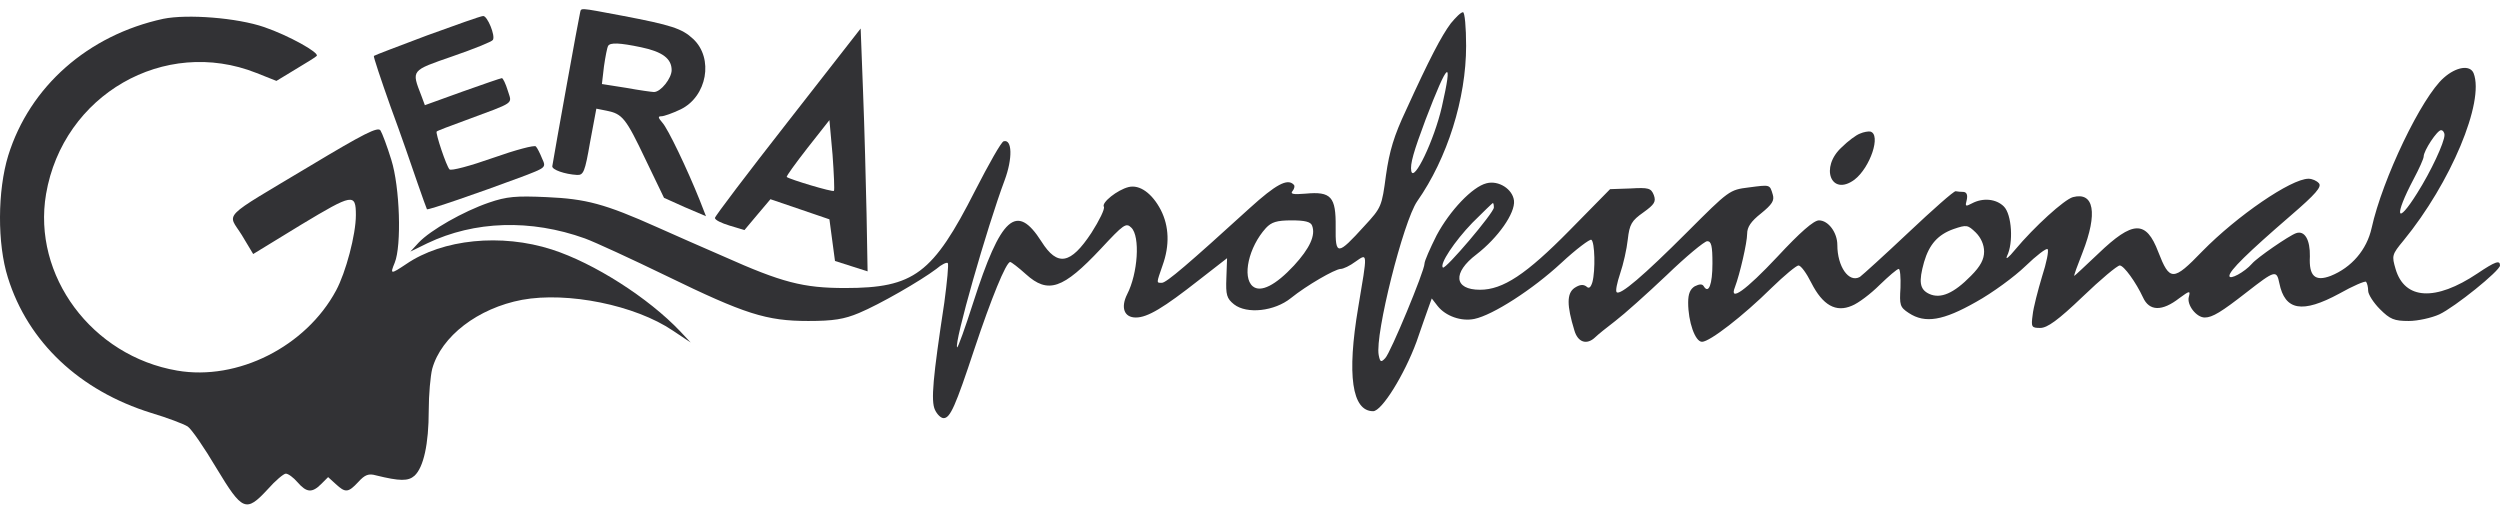 <?xml version="1.0" encoding="UTF-8"?> <svg xmlns="http://www.w3.org/2000/svg" width="186" height="38" viewBox="0 0 186 38" fill="none"><path d="M43.155 0.96C43.078 1.218 41.271 11.234 41.09 12.369C41.065 12.628 42.02 12.963 42.923 13.015C43.413 13.041 43.517 12.808 43.904 10.563L44.368 8.085L45.143 8.239C46.304 8.472 46.563 8.781 48.034 11.879L49.402 14.718L50.951 15.415L52.525 16.086L52.061 14.899C51.131 12.576 49.686 9.556 49.273 9.117C48.963 8.756 48.937 8.652 49.196 8.652C49.402 8.652 50.047 8.42 50.641 8.136C52.603 7.181 53.119 4.342 51.57 2.896C50.744 2.122 49.944 1.864 46.279 1.167C42.975 0.547 43.259 0.573 43.155 0.96ZM47.698 3.516C49.299 3.851 49.97 4.368 49.97 5.219C49.97 5.813 49.17 6.846 48.653 6.846C48.524 6.846 47.569 6.716 46.588 6.536L44.782 6.252L44.936 4.935C45.04 4.213 45.169 3.542 45.246 3.412C45.401 3.154 46.098 3.18 47.698 3.516Z" fill="#323235"></path><path d="M107.943 1.734C107.246 2.664 106.343 4.393 104.613 8.187C103.71 10.098 103.374 11.233 103.116 13.04C102.806 15.363 102.781 15.441 101.516 16.809C99.502 19.029 99.347 19.029 99.373 16.886C99.399 14.64 99.038 14.227 97.128 14.408C96.198 14.486 95.966 14.434 96.172 14.202C96.302 14.047 96.353 13.815 96.25 13.737C95.785 13.247 94.908 13.737 92.998 15.466C88.403 19.648 86.777 21.042 86.441 21.042C86.028 21.042 86.028 21.094 86.493 19.751C87.035 18.254 86.983 16.835 86.364 15.621C85.719 14.382 84.789 13.711 83.963 13.918C83.137 14.124 81.924 15.079 82.13 15.389C82.208 15.544 81.795 16.396 81.201 17.325C79.653 19.674 78.672 19.855 77.484 17.97C75.626 15.053 74.464 16.112 72.399 22.539C71.805 24.398 71.263 25.895 71.212 25.843C70.954 25.585 73.432 16.912 74.748 13.402C75.342 11.801 75.316 10.33 74.671 10.511C74.49 10.562 73.561 12.214 72.554 14.176C69.405 20.371 68.011 21.429 62.874 21.429C59.751 21.429 58.176 21.016 53.84 19.08C52.343 18.435 50.123 17.454 48.91 16.912C44.986 15.157 43.593 14.795 40.676 14.666C38.404 14.563 37.707 14.615 36.365 15.079C34.481 15.725 32.029 17.119 31.151 18.048L30.531 18.719L31.796 18.099C35.307 16.422 39.488 16.293 43.515 17.738C44.289 18.022 47.026 19.287 49.581 20.526C55.415 23.365 57.015 23.881 60.138 23.881C61.997 23.881 62.797 23.752 63.907 23.288C65.456 22.642 68.501 20.887 69.663 20.009C70.05 19.674 70.438 19.493 70.515 19.571C70.592 19.648 70.463 20.965 70.257 22.513C69.405 28.115 69.25 29.818 69.56 30.489C69.715 30.825 69.999 31.109 70.205 31.109C70.696 31.109 71.083 30.231 72.502 25.946C73.742 22.229 74.851 19.493 75.161 19.493C75.239 19.493 75.781 19.906 76.323 20.397C77.975 21.894 79.085 21.507 81.898 18.512C83.602 16.68 83.782 16.551 84.17 16.938C84.841 17.583 84.66 20.345 83.86 21.894C83.37 22.875 83.628 23.623 84.505 23.623C85.383 23.623 86.57 22.901 89.203 20.835L91.294 19.209L91.242 20.681C91.191 21.945 91.268 22.204 91.81 22.642C92.765 23.391 94.83 23.159 96.043 22.178C97.231 21.223 99.296 20.035 99.735 20.009C99.941 20.009 100.432 19.777 100.845 19.468C101.774 18.822 101.748 18.719 101.051 22.875C100.199 27.908 100.586 30.593 102.161 30.593C102.806 30.593 104.484 27.882 105.388 25.43C105.749 24.372 106.162 23.21 106.291 22.849L106.523 22.204L106.962 22.771C107.556 23.52 108.717 23.933 109.698 23.727C111.066 23.443 114.035 21.532 116.151 19.571C117.261 18.538 118.294 17.764 118.397 17.841C118.655 17.996 118.707 20.113 118.475 20.99C118.345 21.403 118.216 21.507 118.01 21.3C117.778 21.145 117.519 21.171 117.132 21.429C116.564 21.842 116.564 22.72 117.132 24.578C117.39 25.482 118.062 25.688 118.681 25.095C118.862 24.914 119.533 24.372 120.178 23.881C120.823 23.391 122.527 21.868 123.998 20.474C125.444 19.08 126.812 17.945 127.018 17.945C127.328 17.945 127.406 18.306 127.406 19.596C127.406 21.171 127.122 21.894 126.76 21.3C126.657 21.119 126.451 21.119 126.089 21.3C125.754 21.507 125.599 21.842 125.599 22.513C125.599 23.933 126.115 25.43 126.631 25.43C127.199 25.43 129.677 23.52 131.82 21.403C132.749 20.5 133.652 19.751 133.807 19.751C133.988 19.751 134.401 20.319 134.762 21.042C135.614 22.72 136.595 23.262 137.782 22.746C138.247 22.565 139.176 21.868 139.847 21.197C140.518 20.552 141.138 20.009 141.267 20.009C141.37 20.009 141.422 20.629 141.396 21.403C141.319 22.694 141.344 22.849 142.015 23.288C143.229 24.088 144.571 23.856 147.023 22.462C148.236 21.791 149.888 20.577 150.688 19.803C151.514 19.003 152.263 18.435 152.34 18.538C152.444 18.642 152.263 19.545 151.927 20.577C151.618 21.61 151.282 22.901 151.231 23.417C151.101 24.346 151.153 24.398 151.798 24.398C152.315 24.398 153.115 23.83 154.948 22.075C156.29 20.784 157.529 19.751 157.709 19.751C158.019 19.751 158.923 21.016 159.439 22.126C159.904 23.159 160.859 23.184 162.149 22.178C162.924 21.61 162.975 21.61 162.846 22.1C162.691 22.694 163.414 23.623 164.034 23.623C164.601 23.623 165.273 23.21 167.157 21.739C169.248 20.113 169.377 20.061 169.583 21.068C169.996 23.107 171.287 23.339 174.049 21.842C175.055 21.274 175.959 20.887 176.036 20.965C176.114 21.068 176.191 21.352 176.191 21.636C176.191 21.894 176.578 22.513 177.069 23.004C177.817 23.752 178.127 23.881 179.211 23.881C179.882 23.881 180.915 23.649 181.483 23.391C182.644 22.849 186 20.139 186 19.751C186 19.338 185.664 19.442 184.322 20.345C181.199 22.436 178.902 22.307 178.23 20.009C177.946 19.029 177.946 18.951 178.824 17.893C182.335 13.608 184.864 7.568 184.038 5.451C183.78 4.806 182.748 4.961 181.818 5.787C180.166 7.232 177.25 13.324 176.449 16.964C176.088 18.59 174.952 19.906 173.403 20.526C172.242 20.965 171.777 20.552 171.855 19.08C171.881 17.841 171.468 17.119 170.822 17.351C170.306 17.532 167.905 19.183 167.544 19.622C167.002 20.242 165.866 20.861 165.866 20.526C165.866 20.139 167.208 18.822 170.435 16.034C172.294 14.434 172.758 13.892 172.526 13.634C172.371 13.453 172.035 13.298 171.751 13.298C170.461 13.298 166.434 16.06 163.853 18.693C161.685 20.939 161.426 20.939 160.575 18.745C159.671 16.37 158.69 16.396 156.109 18.874C155.154 19.777 154.354 20.526 154.328 20.526C154.276 20.526 154.56 19.751 154.948 18.77C156.083 15.854 155.799 14.253 154.225 14.666C153.579 14.847 151.36 16.86 149.914 18.59C149.449 19.158 149.191 19.364 149.32 19.055C149.811 18.074 149.682 15.957 149.088 15.363C148.52 14.795 147.539 14.692 146.713 15.131C146.223 15.389 146.197 15.363 146.326 14.873C146.404 14.511 146.326 14.305 146.094 14.279C145.887 14.279 145.629 14.253 145.5 14.227C145.371 14.202 143.797 15.596 141.99 17.299C140.183 19.003 138.557 20.474 138.376 20.603C137.55 21.068 136.698 19.829 136.698 18.229C136.698 17.299 136.027 16.396 135.33 16.396C134.943 16.396 133.936 17.273 132.233 19.106C129.884 21.61 128.619 22.513 129.083 21.352C129.445 20.397 129.987 18.048 129.987 17.402C129.987 16.886 130.271 16.473 131.019 15.88C131.845 15.208 132.026 14.925 131.897 14.486C131.665 13.711 131.716 13.737 130.116 13.944C128.67 14.124 128.645 14.15 125.521 17.273C122.269 20.526 120.54 21.997 120.281 21.739C120.178 21.662 120.307 21.042 120.54 20.345C120.772 19.674 121.03 18.538 121.107 17.816C121.236 16.68 121.391 16.422 122.269 15.802C123.095 15.208 123.224 15.002 123.043 14.511C122.837 13.995 122.656 13.944 121.314 14.021L119.791 14.073L116.771 17.144C113.544 20.422 111.815 21.558 110.111 21.558C108.175 21.558 108.046 20.294 109.853 18.925C111.454 17.686 112.744 15.854 112.641 14.925C112.538 14.073 111.505 13.402 110.602 13.634C109.543 13.892 107.866 15.673 106.885 17.506C106.394 18.487 105.981 19.416 105.981 19.622C105.981 20.164 103.452 26.256 103.064 26.643C102.755 26.979 102.677 26.953 102.574 26.411C102.29 24.888 104.407 16.473 105.439 14.976C107.685 11.775 109.079 7.336 109.079 3.412C109.079 2.018 108.976 0.908 108.846 0.908C108.692 0.908 108.304 1.295 107.943 1.734ZM107.272 7.955C106.704 10.433 105.181 13.608 105 12.73C104.897 12.214 105.181 11.259 106.059 8.91C107.737 4.522 108.124 4.212 107.272 7.955ZM181.87 10.046C181.87 10.588 180.863 12.756 179.831 14.382C178.282 16.86 178.101 16.112 179.573 13.324C179.986 12.55 180.321 11.801 180.321 11.646C180.321 11.207 181.328 9.685 181.612 9.685C181.741 9.685 181.87 9.839 181.87 10.046ZM111.144 15.441C111.144 15.828 107.53 20.087 107.349 19.906C107.091 19.648 108.201 17.97 109.543 16.576C110.344 15.776 111.041 15.105 111.066 15.105C111.118 15.105 111.144 15.26 111.144 15.441ZM97.618 16.783C97.902 17.506 97.437 18.487 96.276 19.751C94.908 21.223 93.798 21.791 93.204 21.3C92.404 20.629 92.894 18.383 94.185 16.964C94.598 16.525 94.985 16.396 96.095 16.396C97.076 16.396 97.515 16.499 97.618 16.783ZM147.617 18.719C147.617 19.287 147.359 19.803 146.636 20.526C145.371 21.816 144.39 22.255 143.538 21.868C142.816 21.532 142.738 20.965 143.151 19.493C143.538 18.177 144.184 17.454 145.345 17.041C146.326 16.706 146.404 16.731 146.997 17.299C147.384 17.686 147.617 18.203 147.617 18.719Z" fill="#323235"></path><path d="M12.151 1.399C6.55 2.612 2.214 6.432 0.613 11.569C-0.187 14.176 -0.213 18.125 0.587 20.655C2.085 25.456 5.931 29.07 11.248 30.722C12.461 31.083 13.674 31.548 13.958 31.728C14.242 31.909 15.197 33.303 16.101 34.826C18.037 38.027 18.295 38.156 19.921 36.4C20.489 35.755 21.108 35.239 21.263 35.239C21.444 35.239 21.831 35.523 22.141 35.884C22.812 36.659 23.225 36.684 23.896 36.013L24.412 35.497L24.98 36.013C25.703 36.684 25.909 36.659 26.658 35.858C27.148 35.316 27.432 35.213 27.974 35.368C29.756 35.807 30.375 35.807 30.84 35.394C31.511 34.774 31.898 33.045 31.898 30.541C31.898 29.354 32.027 27.96 32.156 27.444C32.827 25.017 35.563 22.926 38.842 22.307C42.223 21.687 47.256 22.694 50.07 24.604L51.386 25.482L50.612 24.656C48.237 22.152 44.185 19.571 41.061 18.564C37.293 17.351 32.93 17.79 30.22 19.648C29.059 20.422 29.007 20.422 29.368 19.545C29.885 18.28 29.756 13.918 29.11 11.879C28.8 10.872 28.439 9.917 28.31 9.71C28.129 9.401 27.071 9.943 23.07 12.343C16.307 16.396 16.927 15.776 17.985 17.48L18.837 18.9L22.425 16.706C26.245 14.408 26.477 14.357 26.477 16.009C26.477 17.454 25.729 20.268 25.006 21.61C22.76 25.791 17.675 28.347 13.184 27.573C6.834 26.488 2.394 20.5 3.427 14.434C4.692 7.052 12.229 2.715 19.069 5.425L20.566 6.019L22.012 5.142C22.786 4.677 23.509 4.238 23.561 4.161C23.793 3.928 21.47 2.638 19.663 2.018C17.649 1.321 13.932 1.037 12.151 1.399Z" fill="#323235"></path><path d="M31.765 2.638C29.648 3.438 27.867 4.109 27.816 4.161C27.764 4.187 28.332 5.89 29.055 7.929C29.803 9.943 30.681 12.498 31.042 13.556C31.404 14.615 31.739 15.518 31.765 15.57C31.843 15.647 35.534 14.383 38.786 13.169C40.619 12.472 40.645 12.472 40.335 11.801C40.18 11.414 39.973 11.001 39.87 10.898C39.793 10.769 38.347 11.156 36.669 11.75C34.992 12.343 33.546 12.73 33.443 12.601C33.211 12.369 32.385 9.891 32.488 9.788C32.514 9.736 33.469 9.375 34.604 8.962C38.425 7.542 38.089 7.774 37.779 6.742C37.624 6.226 37.418 5.813 37.341 5.813C37.263 5.813 35.921 6.277 34.398 6.819L31.61 7.826L31.352 7.129C30.604 5.193 30.552 5.271 33.675 4.187C35.25 3.644 36.592 3.102 36.669 2.973C36.876 2.664 36.256 1.166 35.947 1.192C35.766 1.192 33.907 1.863 31.765 2.638Z" fill="#323235"></path><path d="M58.612 9.065C55.644 12.859 53.191 16.086 53.191 16.215C53.191 16.37 53.682 16.602 54.276 16.783L55.386 17.118L56.34 15.982L57.321 14.821L59.516 15.569L61.709 16.318L61.916 17.867L62.123 19.416L63.336 19.803L64.549 20.19L64.472 15.905C64.42 13.556 64.317 9.478 64.213 6.871L64.033 2.121L58.612 9.065ZM62.045 14.201C61.942 14.305 58.767 13.35 58.535 13.169C58.483 13.117 59.18 12.162 60.083 11.001L61.709 8.936L61.942 11.517C62.045 12.937 62.097 14.15 62.045 14.201Z" fill="#323235"></path><path d="M138.375 9.943C138.091 10.046 137.471 10.511 137.032 10.949C135.38 12.447 136.232 14.64 137.962 13.376C139.149 12.472 139.975 9.994 139.149 9.788C139.02 9.762 138.659 9.814 138.375 9.943Z" fill="#323235"></path></svg> 